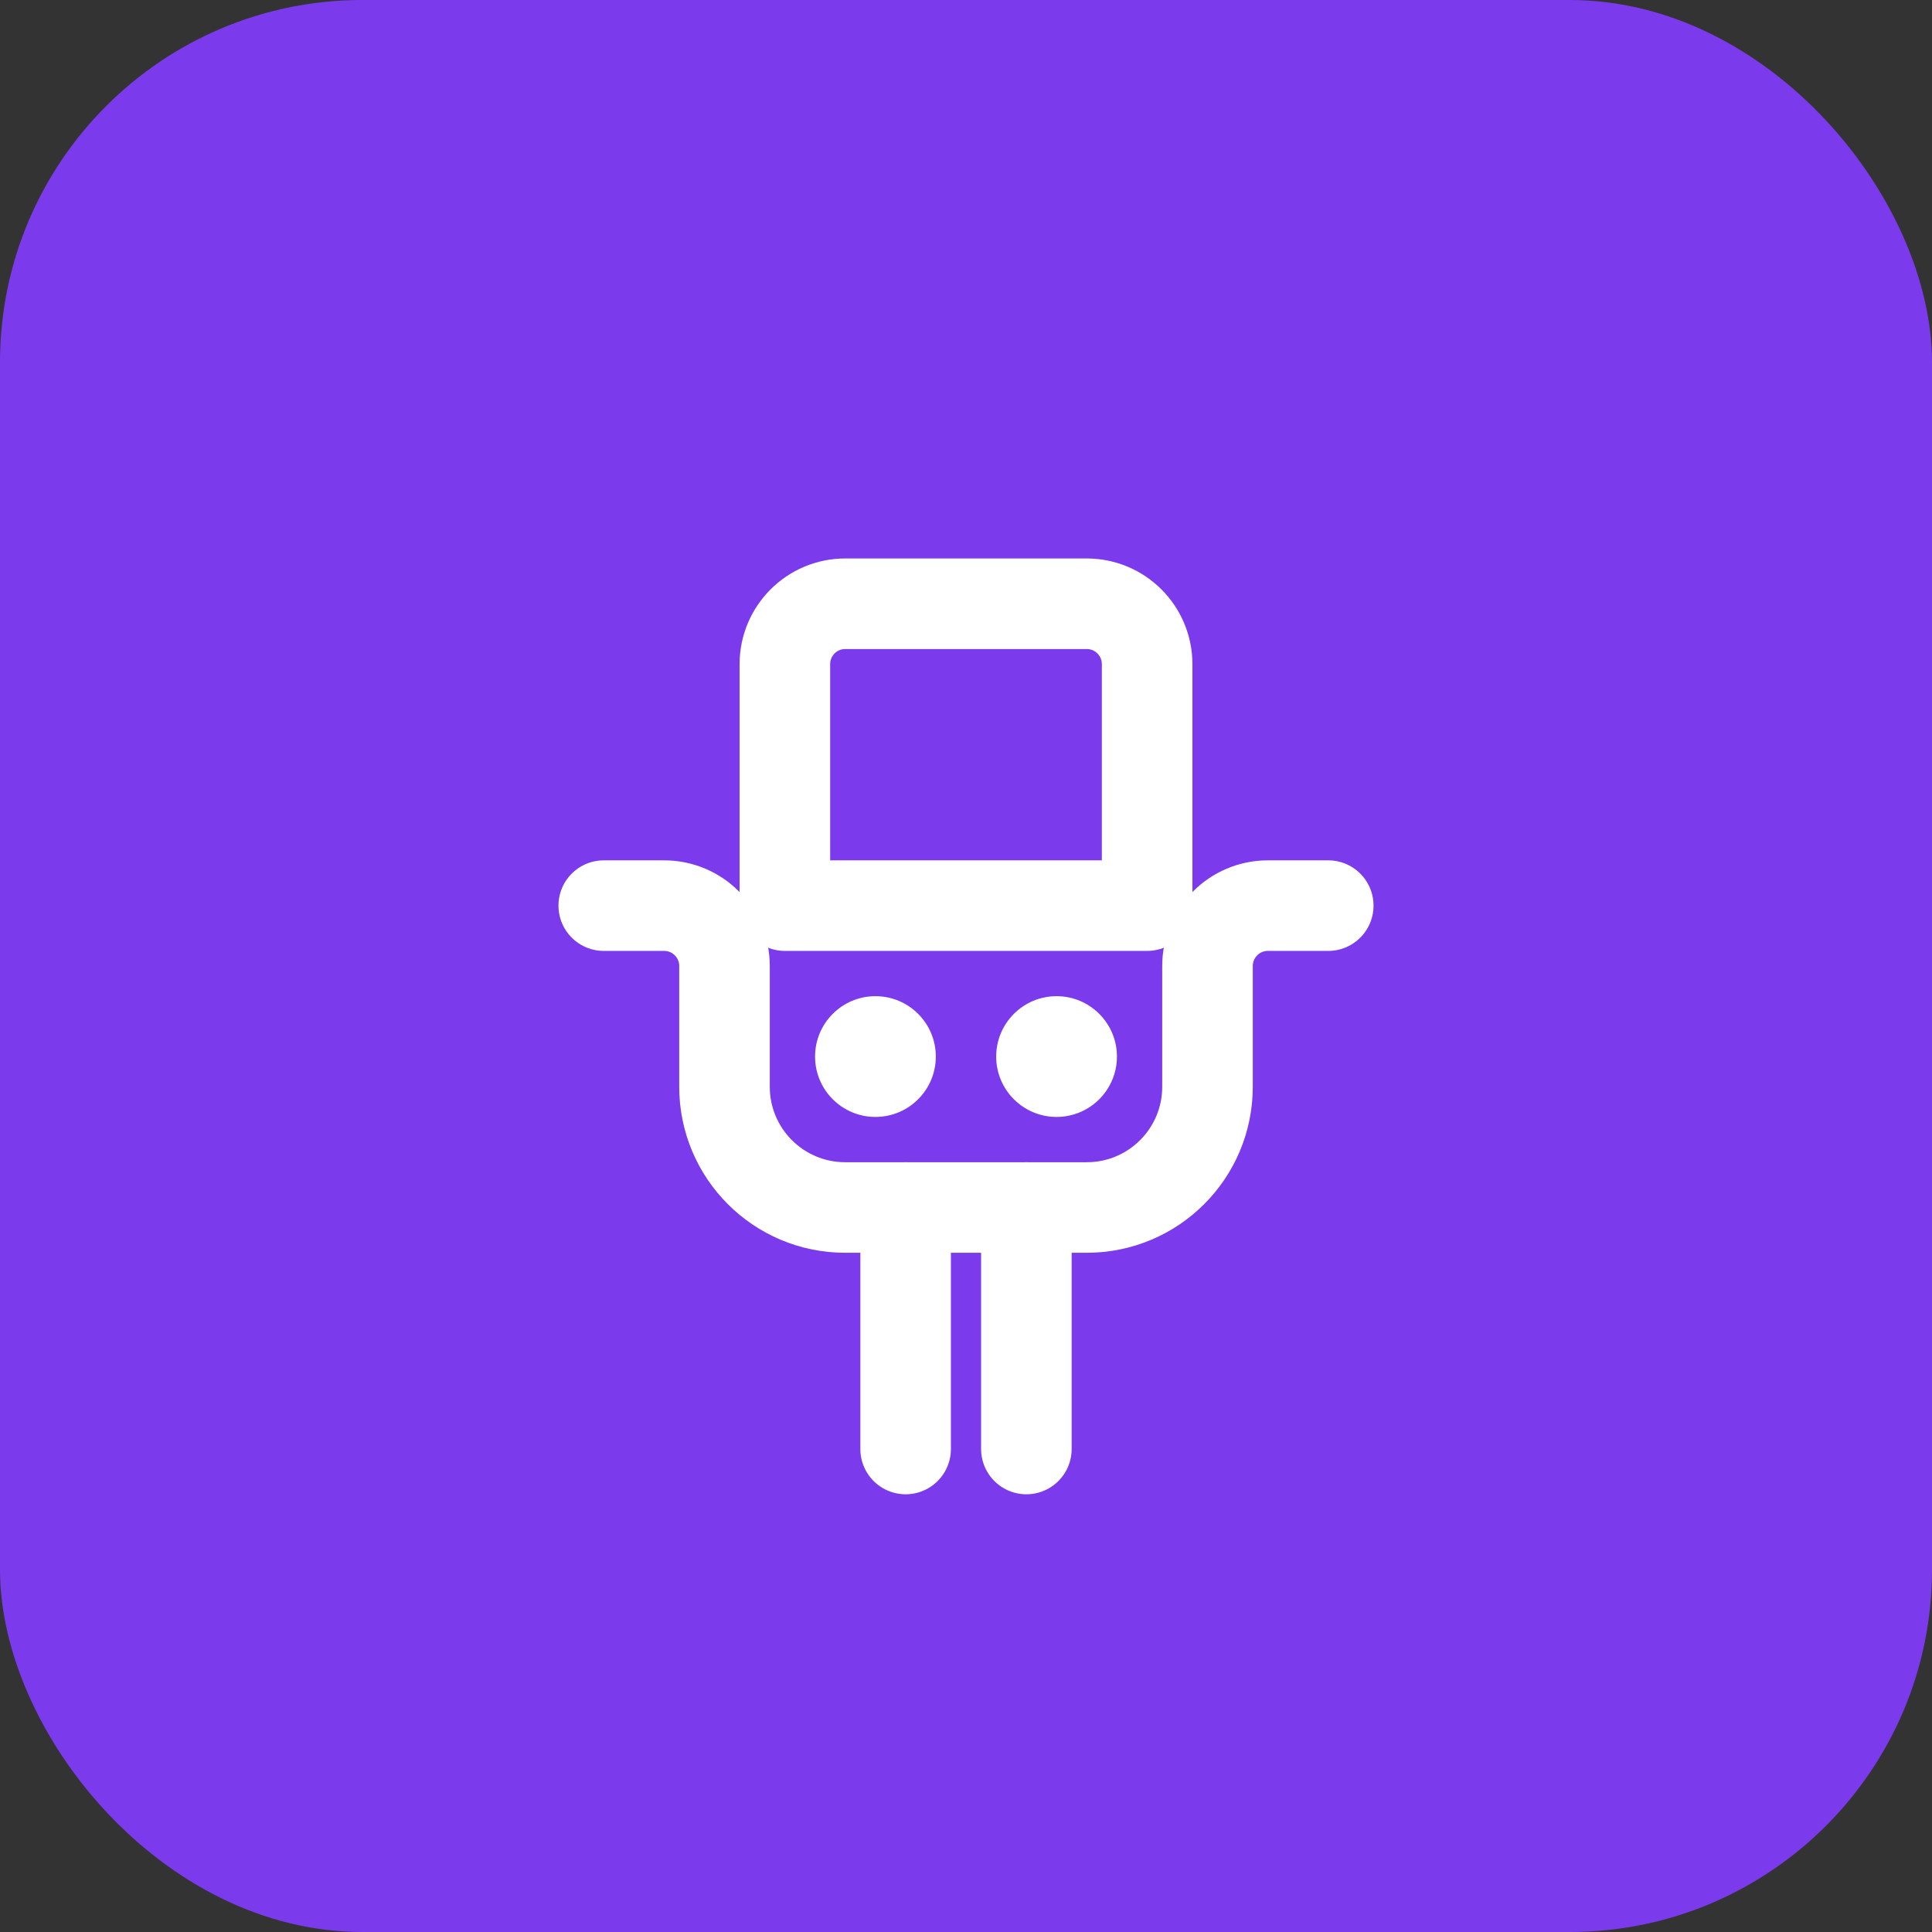 <svg width="32" height="32" viewBox="0 0 32 32" fill="none" xmlns="http://www.w3.org/2000/svg">
<rect x="0" y="0" width="32" height="32" fill="#333333" stroke="none"/>
<rect width="32" height="32" rx="6" fill="#7c3aed"/>
<path d="M13 11C13 10.448 13.448 10 14 10H18C18.552 10 19 10.448 19 11V15H13V11Z" stroke="white" stroke-width="1.5" stroke-linecap="round" stroke-linejoin="round"/>
<path d="M10 15H11C11.552 15 12 15.448 12 16V18C12 19.105 12.895 20 14 20H18C19.105 20 20 19.105 20 18V16C20 15.448 20.448 15 21 15H22" stroke="white" stroke-width="1.5" stroke-linecap="round" stroke-linejoin="round"/>
<path d="M15 24V20" stroke="white" stroke-width="1.5" stroke-linecap="round" stroke-linejoin="round"/>
<path d="M17 24V20" stroke="white" stroke-width="1.5" stroke-linecap="round" stroke-linejoin="round"/>
<circle cx="14.5" cy="17.5" r="1" fill="white"/>
<circle cx="17.5" cy="17.5" r="1" fill="white"/>
</svg>
